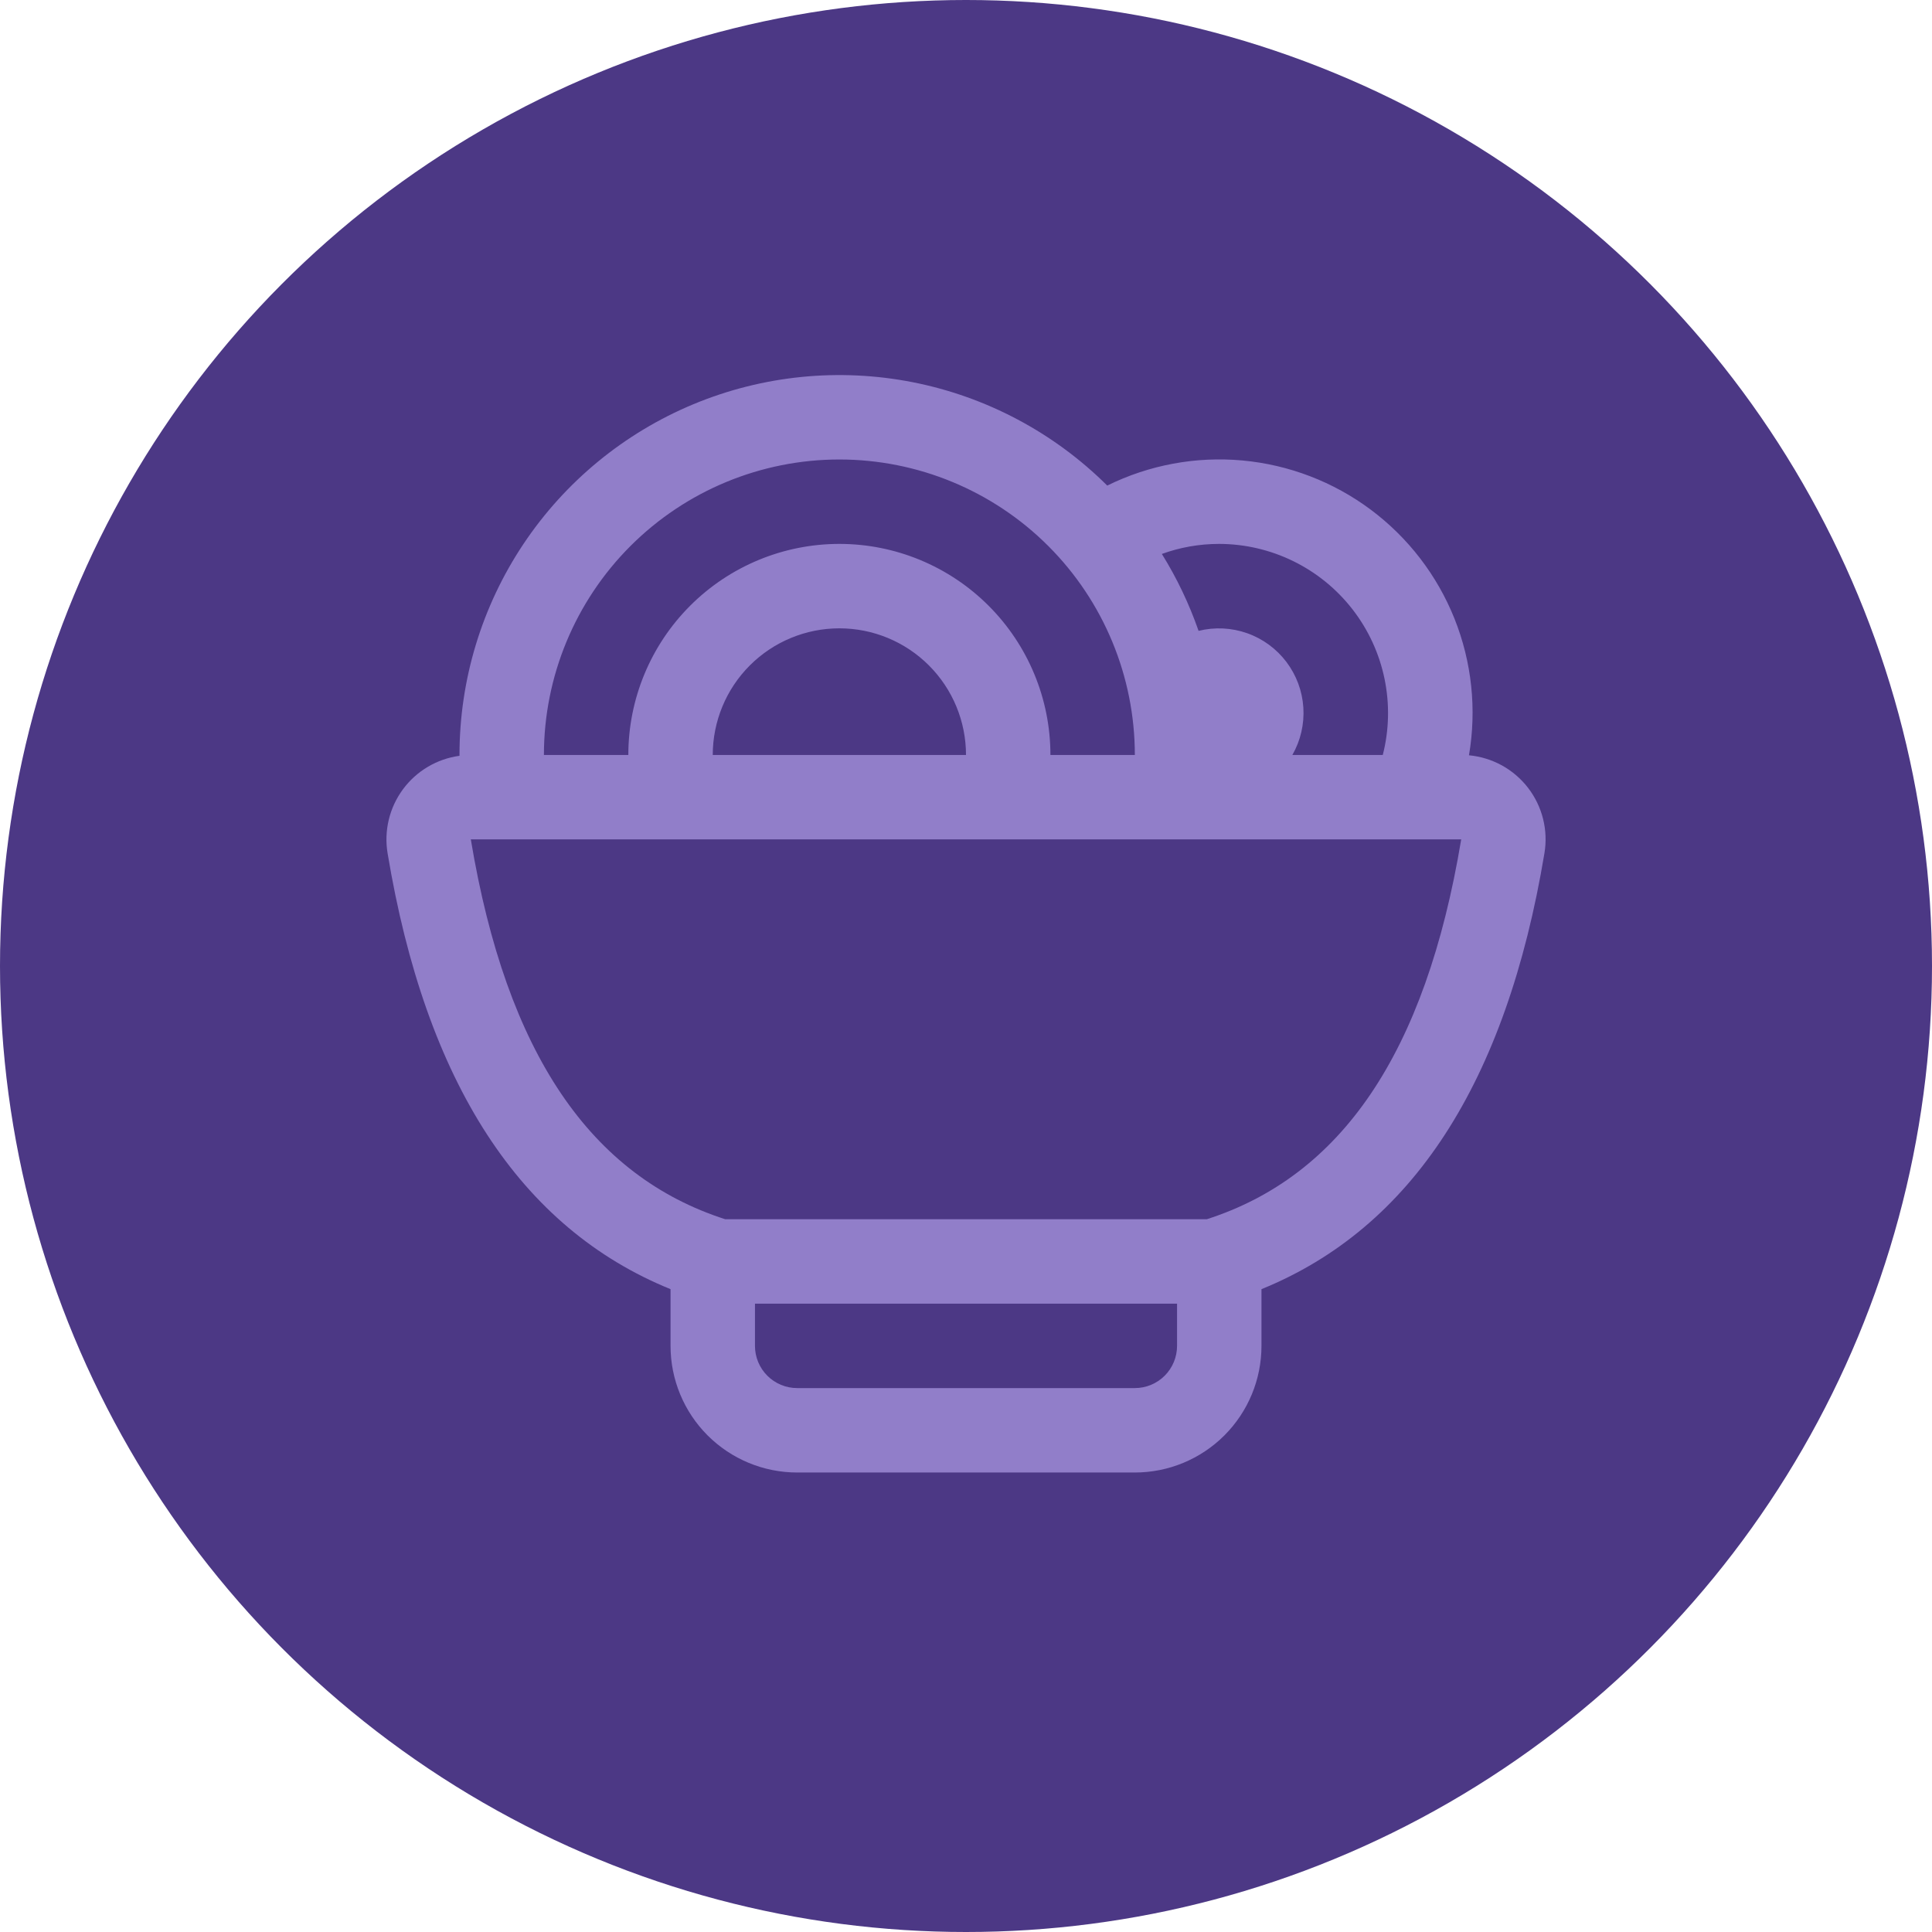 <?xml version="1.0" encoding="UTF-8"?> <svg xmlns="http://www.w3.org/2000/svg" width="113" height="113" viewBox="0 0 113 113" fill="none"> <circle cx="56.5" cy="56.5" r="56.5" fill="#4C3885"></circle> <path d="M26.875 44.2V44.156C26.875 39.767 28.175 35.476 30.611 31.825C33.047 28.174 36.51 25.326 40.562 23.64C44.615 21.955 49.076 21.508 53.383 22.355C57.689 23.202 61.648 25.306 64.761 28.401C67.21 27.192 69.945 26.684 72.664 26.932C75.384 27.181 77.982 28.176 80.171 29.808C82.36 31.441 84.056 33.647 85.07 36.182C86.084 38.718 86.378 41.484 85.918 44.176C86.594 44.239 87.249 44.44 87.844 44.767C88.438 45.094 88.958 45.541 89.373 46.078C89.787 46.616 90.086 47.233 90.251 47.891C90.416 48.549 90.444 49.234 90.332 49.903C88.1 63.328 82.58 71.826 73.782 75.401V78.719C73.782 80.683 73.001 82.567 71.612 83.956C70.224 85.344 68.34 86.125 66.375 86.125H46.625C44.661 86.125 42.777 85.344 41.388 83.956C39.999 82.567 39.219 80.683 39.219 78.719V75.401C30.421 71.826 24.9 63.328 22.669 49.903C22.561 49.252 22.585 48.585 22.739 47.943C22.894 47.301 23.176 46.697 23.568 46.165C23.96 45.634 24.455 45.187 25.023 44.85C25.591 44.514 26.221 44.294 26.875 44.206V44.2ZM31.813 44.156H36.75C36.75 40.882 38.051 37.743 40.366 35.428C42.681 33.113 45.82 31.812 49.094 31.812C52.368 31.812 55.508 33.113 57.822 35.428C60.137 37.743 61.438 40.882 61.438 44.156H66.375C66.375 39.573 64.555 35.177 61.314 31.936C58.073 28.695 53.677 26.875 49.094 26.875C44.511 26.875 40.115 28.695 36.874 31.936C33.634 35.177 31.813 39.573 31.813 44.156ZM41.688 44.156H56.5C56.5 42.192 55.72 40.308 54.331 38.919C52.942 37.53 51.058 36.75 49.094 36.75C47.13 36.75 45.246 37.53 43.857 38.919C42.468 40.308 41.688 42.192 41.688 44.156ZM75.589 44.156H80.877C81.25 42.697 81.284 41.172 80.978 39.697C80.673 38.223 80.034 36.837 79.112 35.647C78.189 34.456 77.007 33.492 75.656 32.828C74.304 32.163 72.819 31.816 71.313 31.812C70.128 31.812 69.002 32.02 67.955 32.4C68.829 33.802 69.55 35.313 70.103 36.898C71.044 36.665 72.032 36.713 72.945 37.036C73.859 37.359 74.657 37.944 75.241 38.717C75.825 39.49 76.17 40.417 76.231 41.384C76.293 42.351 76.07 43.315 75.589 44.156ZM68.844 76.25H44.157V78.719C44.157 79.373 44.417 80.001 44.88 80.464C45.343 80.927 45.971 81.187 46.625 81.187H66.375C67.03 81.187 67.658 80.927 68.121 80.464C68.584 80.001 68.844 79.373 68.844 78.719V76.25ZM42.419 71.312H70.582C78.413 68.794 83.37 61.674 85.464 49.094H27.537C29.631 61.674 34.588 68.794 42.419 71.312Z" fill="#917EC9"></path> </svg> 